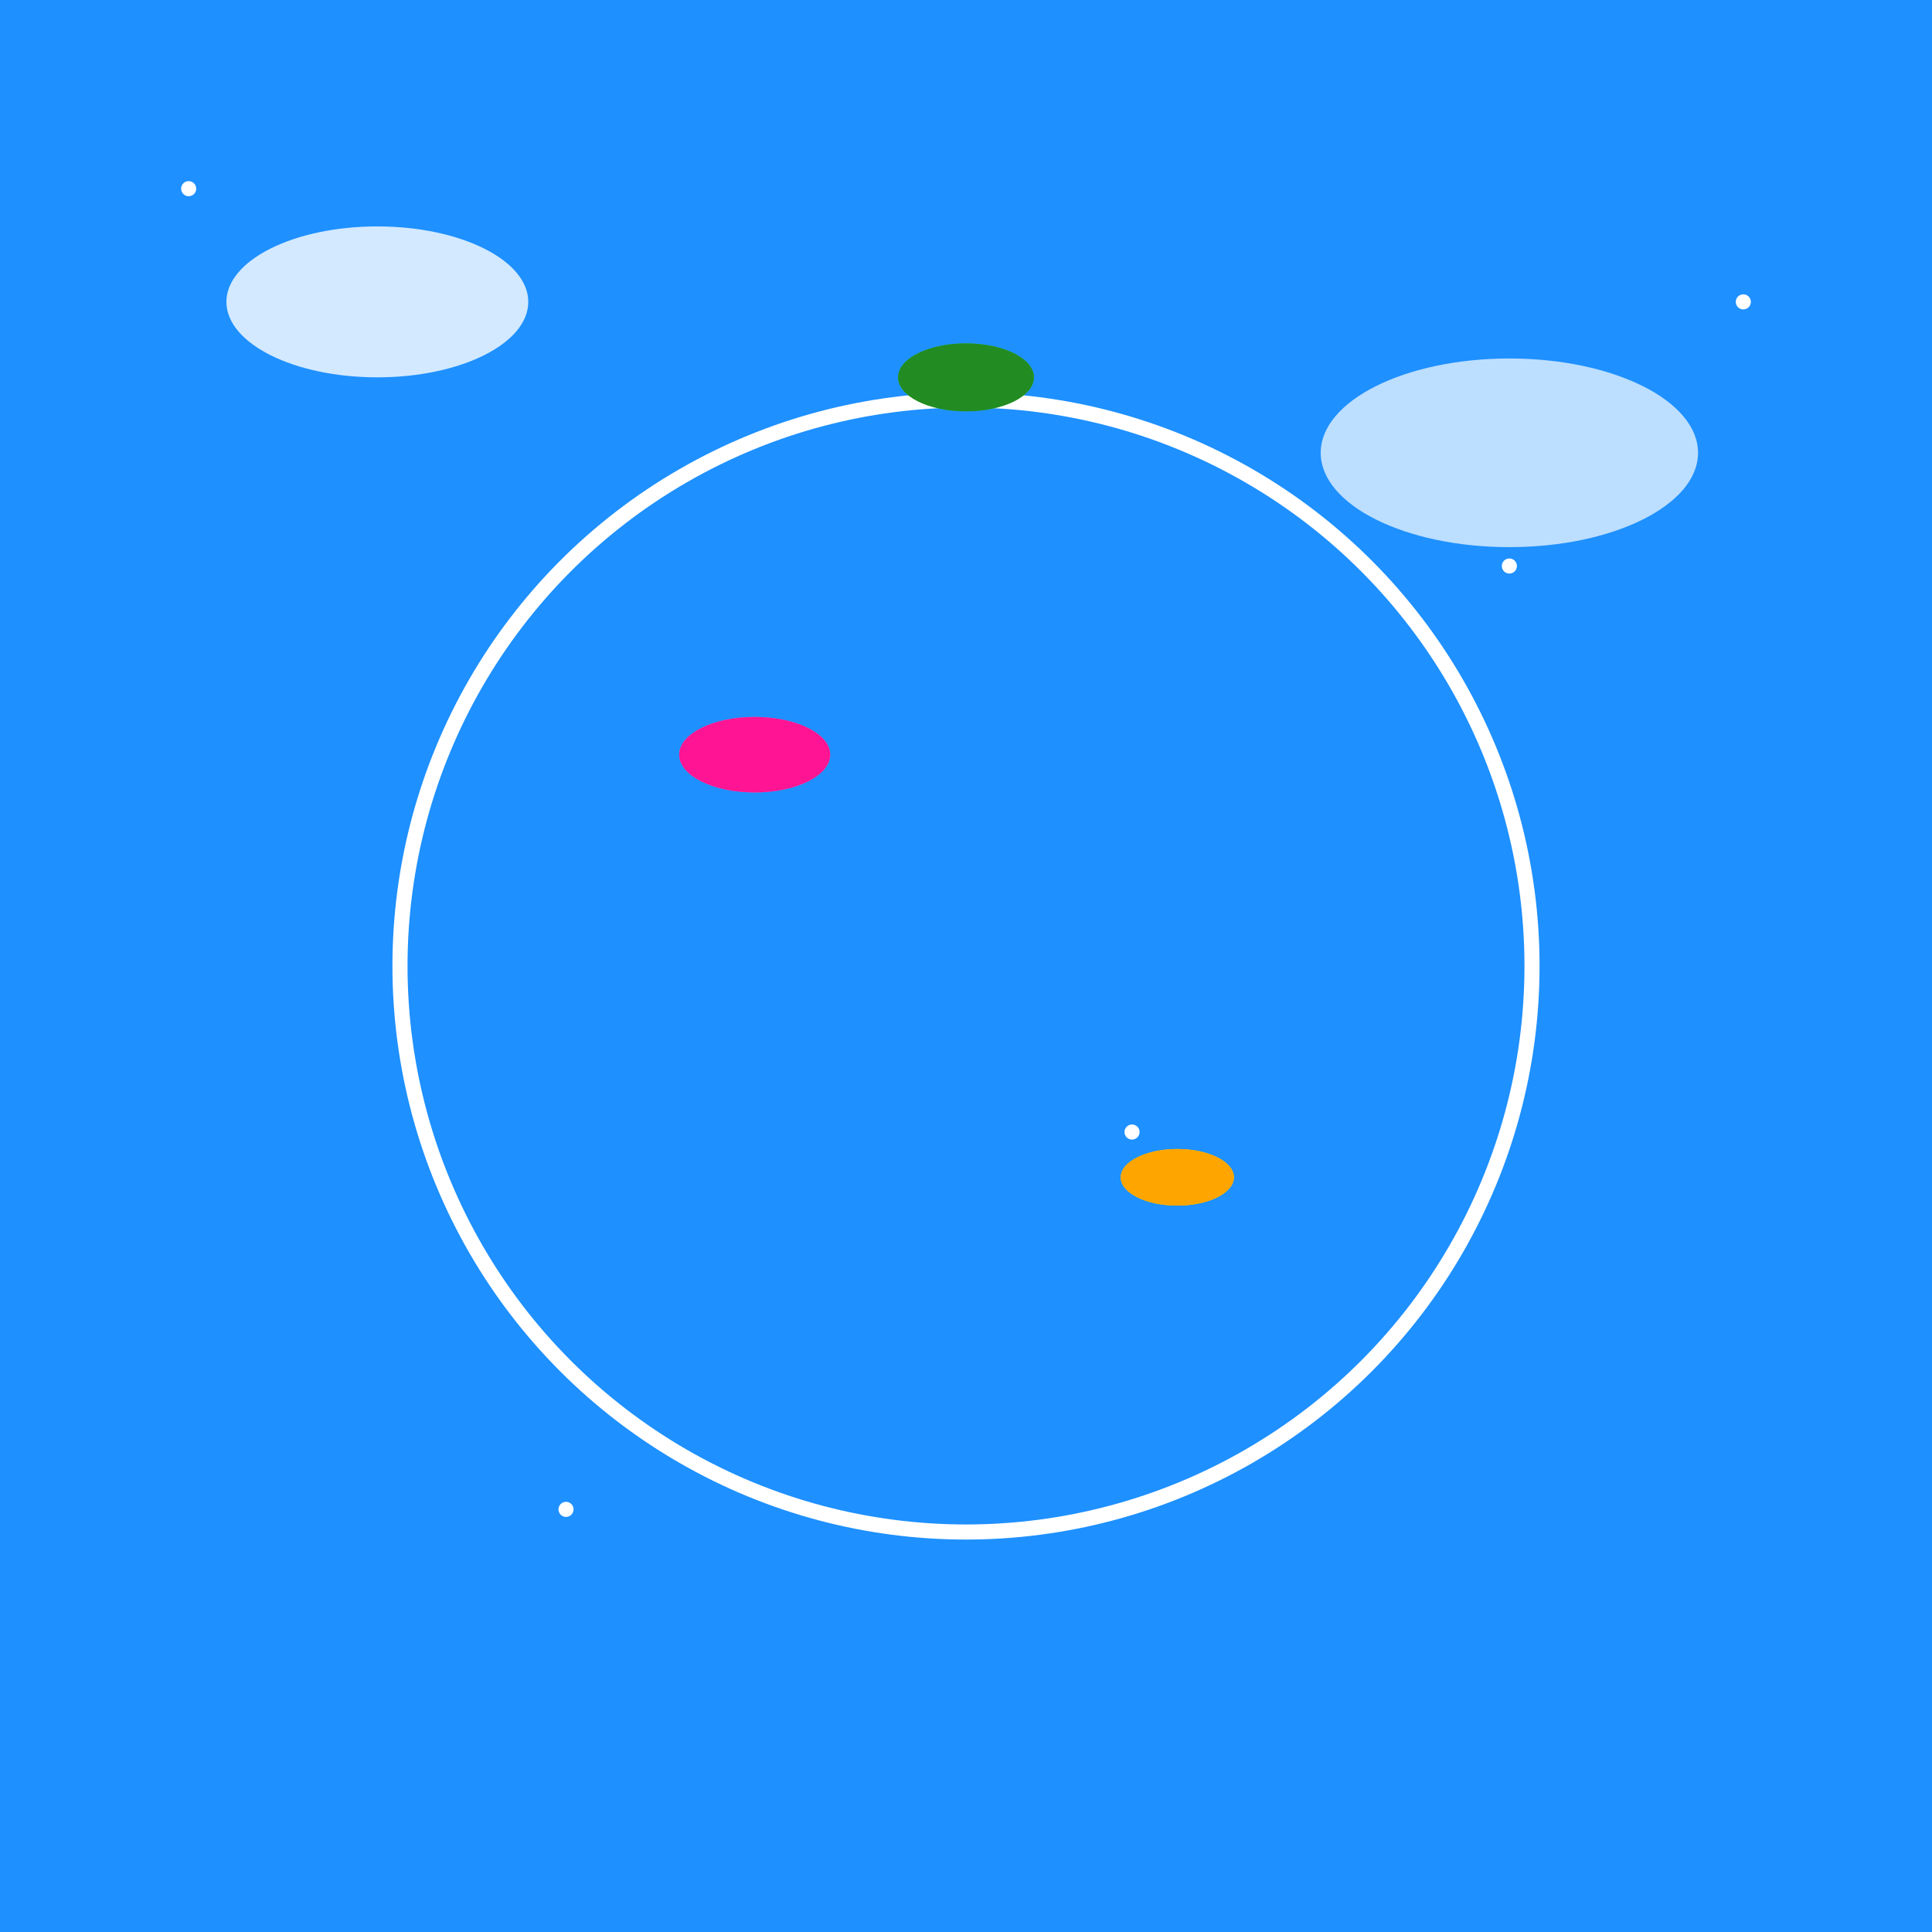 <!--

Generated by DrawGPT.
Free, open source, AI generated images in SVG, PNG, and HTML Canvas format.
https://drawgpt.ai

Created: 2025-01-03T16:24:23+00:00
-->
<svg viewBox="0 0 512 512" xmlns="http://www.w3.org/2000/svg">
  <title>Netflit Fiesta</title>
  <desc>When nets meet flits, you get a web party with dancing butterflies and swirling colors!</desc>
  
  <!-- Background -->
  <rect id="background" class="background" width="512" height="512" fill="#1E90FF"/>
  
  <!-- Net -->
  <g id="net-group" class="net-group">
    <circle id="net-circle" class="net-circle" cx="256" cy="256" r="150" stroke="#FFFFFF" stroke-width="4" fill="none">
      <animate attributeName="stroke-dasharray" from="0,314" to="314,0" dur="5s" repeatCount="indefinite" />
    </circle>
    <path id="net-lines" class="net-lines" d="M106,256 A150,150 0 0,1 406,256 M256,106 A150,150 0 0,1 256,406" stroke="#FFFFFF" stroke-width="2" fill="none">
      <animateTransform attributeName="transform" type="rotate" from="0 256 256" to="360 256 256" dur="5s" repeatCount="indefinite" />
    </path>
  </g>
  
  <!-- Flit (Butterflies) -->
  <g id="butterflies" class="butterflies">
    <!-- Butterfly 1 -->
    <g id="butterfly1" class="butterfly">
      <ellipse cx="200" cy="200" rx="20" ry="10" fill="#FF69B4">
        <animateTransform attributeName="transform" type="translate" values="0,0;20,20;0,40;-20,20;0,0" dur="5s" repeatCount="indefinite" />
      </ellipse>
      <ellipse cx="200" cy="200" rx="20" ry="10" fill="#FF1493">
        <animateTransform attributeName="transform" type="translate" values="0,0;-20,20;0,40;20,20;0,0" dur="5s" repeatCount="indefinite" />
      </ellipse>
    </g>
    
    <!-- Butterfly 2 -->
    <g id="butterfly2" class="butterfly">
      <ellipse cx="312" cy="312" rx="15" ry="7.5" fill="#FFD700">
        <animateTransform attributeName="transform" type="translate" values="0,0;15,15;0,30;-15,15;0,0" dur="5s" repeatCount="indefinite" />
      </ellipse>
      <ellipse cx="312" cy="312" rx="15" ry="7.5" fill="#FFA500">
        <animateTransform attributeName="transform" type="translate" values="0,0;-15,15;0,30;15,15;0,0" dur="5s" repeatCount="indefinite" />
      </ellipse>
    </g>
    
    <!-- Butterfly 3 -->
    <g id="butterfly3" class="butterfly">
      <ellipse cx="256" cy="100" rx="18" ry="9" fill="#32CD32">
        <animateTransform attributeName="transform" type="translate" values="0,0;18,18;0,36;-18,18;0,0" dur="5s" repeatCount="indefinite" />
      </ellipse>
      <ellipse cx="256" cy="100" rx="18" ry="9" fill="#228B22">
        <animateTransform attributeName="transform" type="translate" values="0,0;-18,18;0,36;18,18;0,0" dur="5s" repeatCount="indefinite" />
      </ellipse>
    </g>
  </g>
  
  <!-- Stars in Background -->
  <g id="stars" class="stars">
    <circle id="star1" class="star" cx="50" cy="50" r="2" fill="#FFFFFF">
      <animate attributeName="opacity" values="1;0.5;1" dur="5s" repeatCount="indefinite" />
    </circle>
    <circle id="star2" class="star" cx="462" cy="80" r="2" fill="#FFFFFF">
      <animate attributeName="opacity" values="0.8;1;0.8" dur="5s" repeatCount="indefinite" />
    </circle>
    <circle id="star3" class="star" cx="150" cy="400" r="2" fill="#FFFFFF">
      <animate attributeName="opacity" values="1;0.3;1" dur="5s" repeatCount="indefinite" />
    </circle>
    <circle id="star4" class="star" cx="400" cy="150" r="2" fill="#FFFFFF">
      <animate attributeName="opacity" values="0.6;1;0.6" dur="5s" repeatCount="indefinite" />
    </circle>
    <circle id="star5" class="star" cx="300" cy="300" r="2" fill="#FFFFFF">
      <animate attributeName="opacity" values="1;0.4;1" dur="5s" repeatCount="indefinite" />
    </circle>
  </g>
  
  <!-- Animated Clouds -->
  <g id="clouds" class="clouds">
    <ellipse id="cloud1" class="cloud" cx="100" cy="80" rx="40" ry="20" fill="#FFFFFF" opacity="0.8">
      <animateTransform attributeName="transform" type="translate" values="0,0;100,0;0,0" dur="5s" repeatCount="indefinite" />
    </ellipse>
    <ellipse id="cloud2" class="cloud" cx="400" cy="120" rx="50" ry="25" fill="#FFFFFF" opacity="0.7">
      <animateTransform attributeName="transform" type="translate" values="0,0;-100,0;0,0" dur="5s" repeatCount="indefinite" />
    </ellipse>
  </g>
  
</svg>